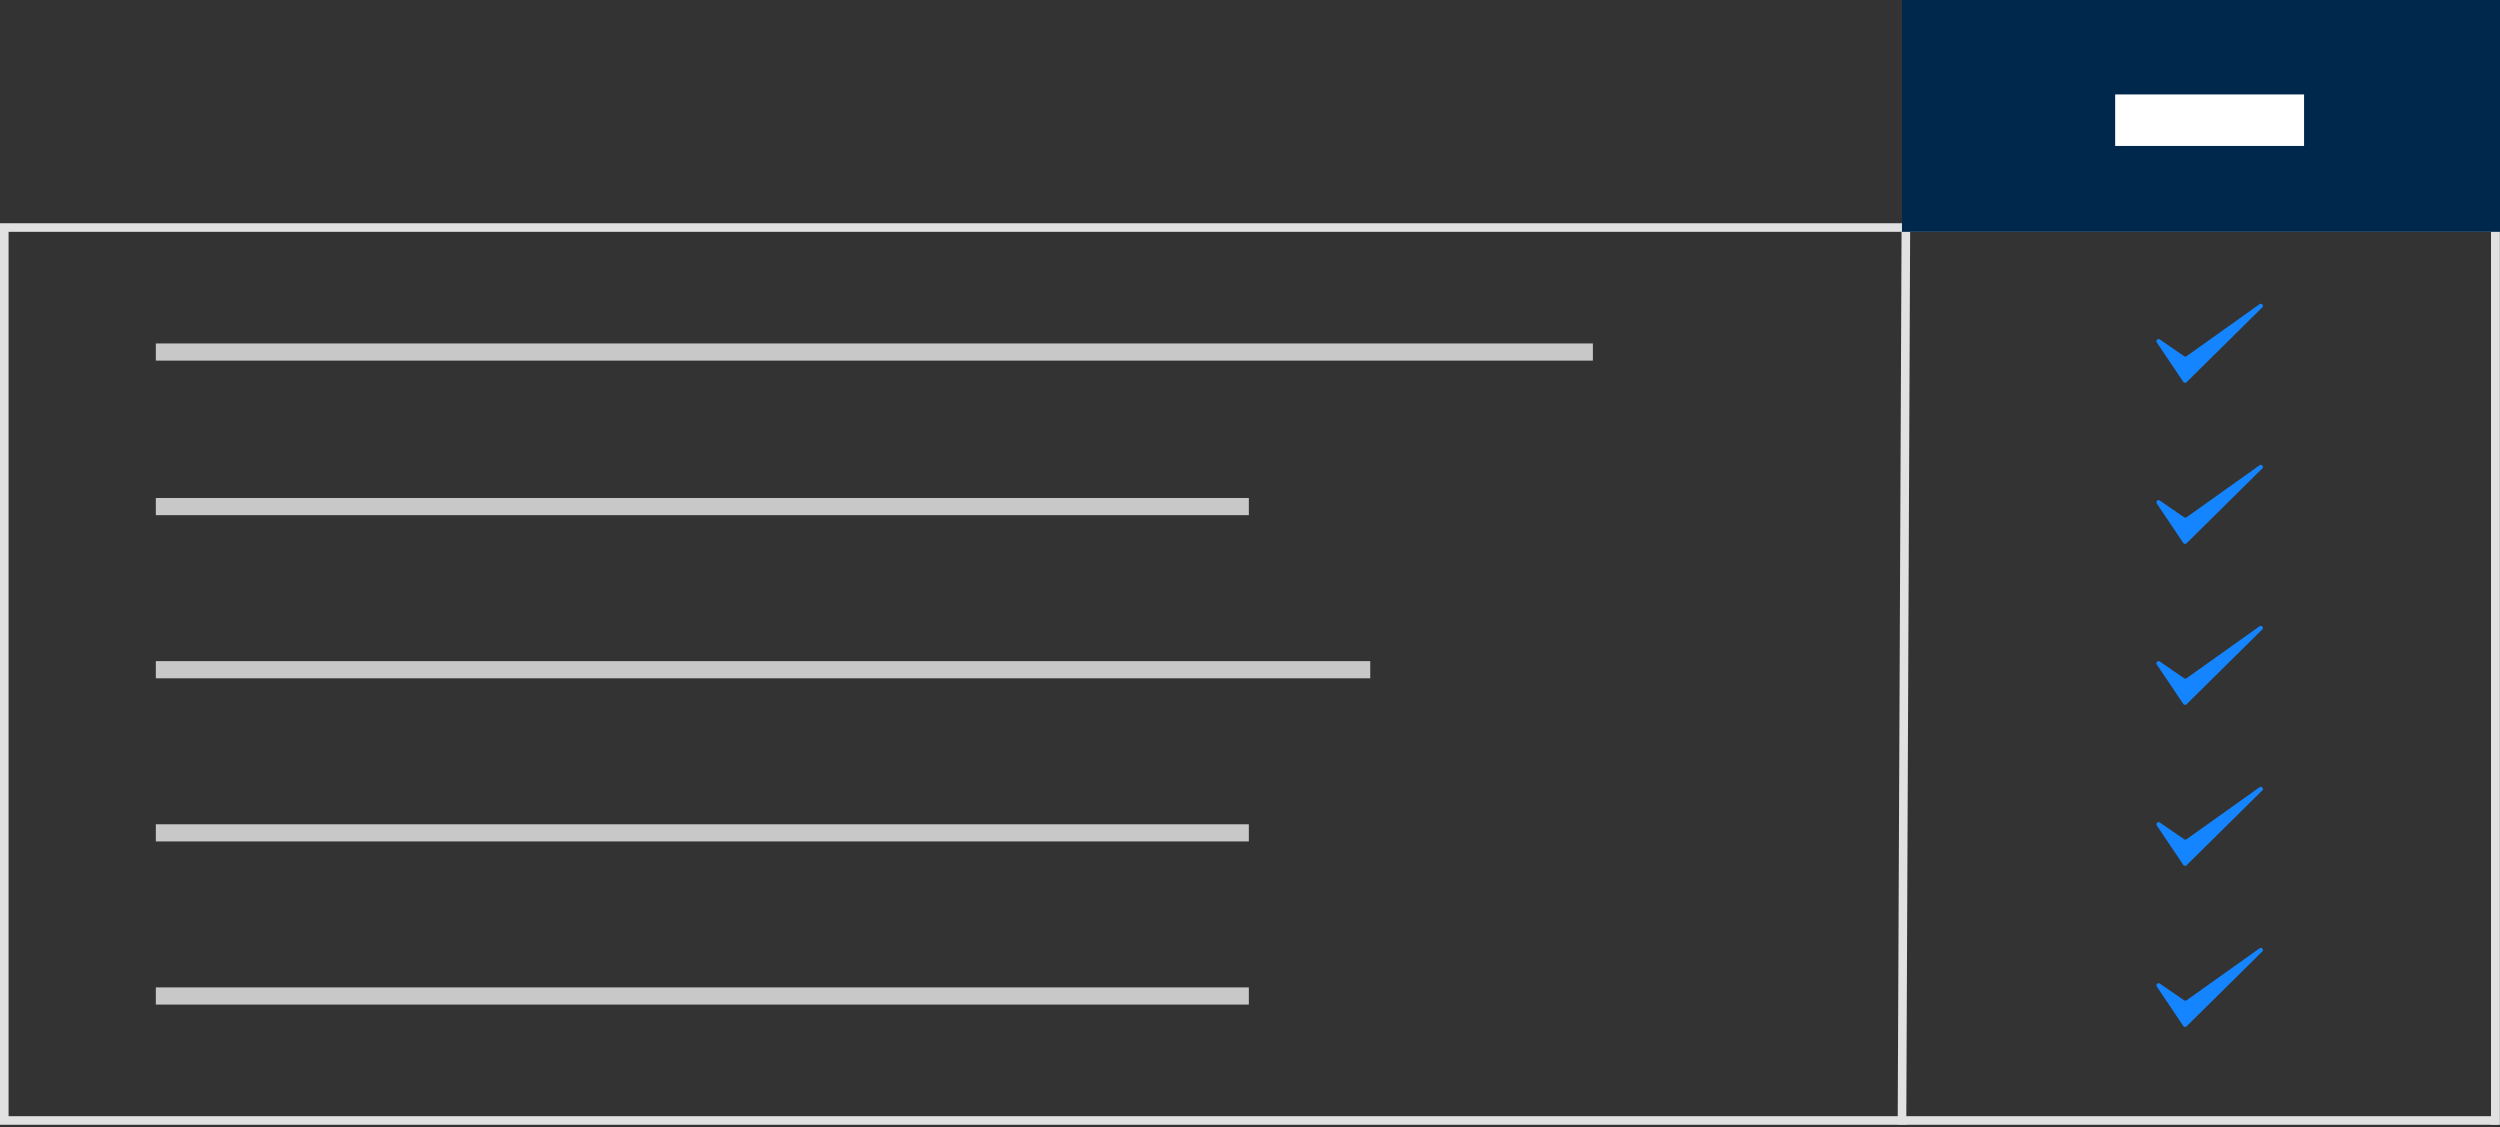 <?xml version="1.0" encoding="UTF-8"?> <svg xmlns="http://www.w3.org/2000/svg" xmlns:xlink="http://www.w3.org/1999/xlink" id="Layer_1" data-name="Layer 1" viewBox="0 0 291.17 131.31"><rect x="0" y="0" width="291.17" height="131.31" fill="#333333" stroke="none"/><defs><style> .cls-1 { fill: #fff; } .cls-2 { fill: #1485fe; } .cls-3 { fill: #00284d; } .cls-4 { clip-path: url(#clippath-1); } .cls-5 { fill: #e1e1e1; } .cls-6 { fill: #c8c8c8; } .cls-7 { clip-path: url(#clippath); } .cls-8 { fill: none; } </style><clipPath id="clippath"><rect class="cls-8" x="0" width="291.17" height="131.31"></rect></clipPath><clipPath id="clippath-1"><rect class="cls-8" x="0" width="291.17" height="131.31"></rect></clipPath></defs><g class="cls-7"><g><path class="cls-5" d="m0,26h291.13v105H0V26Zm290.13,1H1v103h289.13V27Z"></path><path class="cls-5" d="m222.02,130.98h-1l.45-103.98h1l-.45,103.98Z"></path><path class="cls-5" d="m291.13,130.98h-1V26.24h1v104.73Z"></path></g></g><rect class="cls-3" x="221.52" width="69.65" height="27"></rect><rect class="cls-1" x="246.35" y="11" width="22" height="6"></rect><rect class="cls-6" x="18.15" y="40" width="167.37" height="2"></rect><rect class="cls-6" x="18.15" y="58" width="127.3" height="2"></rect><rect class="cls-6" x="18.15" y="96" width="127.3" height="2"></rect><rect class="cls-6" x="18.15" y="115" width="127.3" height="2"></rect><rect class="cls-6" x="18.15" y="77" width="141.44" height="2"></rect><g class="cls-4"><g><path class="cls-2" d="m263.47,35.81l-8.8,8.7c-.1.1-.26.1-.36,0-.01-.01-.02-.02-.03-.04l-3.09-4.6c-.07-.12-.04-.27.08-.34.09-.06.21-.05.3.02l2.79,1.92c.09.07.21.08.31.01l8.48-6.04c.1-.09.26-.08.35.03.09.1.08.26-.02.35"></path><path class="cls-2" d="m263.47,54.57l-8.8,8.7c-.1.1-.26.1-.36,0-.01-.01-.02-.02-.03-.04l-3.09-4.6c-.07-.12-.04-.27.08-.34.09-.06.21-.05.3.02l2.79,1.92c.09.07.21.08.31.01l8.48-6.04c.1-.09.26-.08.35.03.09.1.08.26-.02.35"></path><path class="cls-2" d="m263.47,73.32l-8.8,8.7c-.1.1-.26.1-.36,0-.01-.01-.02-.02-.03-.04l-3.09-4.6c-.07-.12-.04-.27.08-.34.09-.06.21-.05.3.02l2.79,1.92c.09.07.21.08.31.01l8.48-6.04c.1-.09.26-.08.35.03.09.1.08.26-.02.35"></path><path class="cls-2" d="m263.47,92.07l-8.8,8.7c-.1.1-.26.1-.36,0-.01-.01-.02-.02-.03-.04l-3.09-4.6c-.07-.12-.04-.27.08-.34.09-.06.21-.05.3.02l2.79,1.92c.09.07.21.08.31.01l8.48-6.04c.1-.09.26-.08.35.03.09.1.08.26-.02.35"></path><path class="cls-2" d="m263.47,110.83l-8.8,8.7c-.1.1-.26.1-.36,0-.01-.01-.02-.02-.03-.04l-3.09-4.6c-.07-.12-.04-.27.08-.34.09-.06.21-.05.3.02l2.79,1.92c.09.07.21.08.31.01l8.48-6.04c.1-.09.26-.08.35.03.09.1.08.26-.02.35"></path></g></g></svg> 